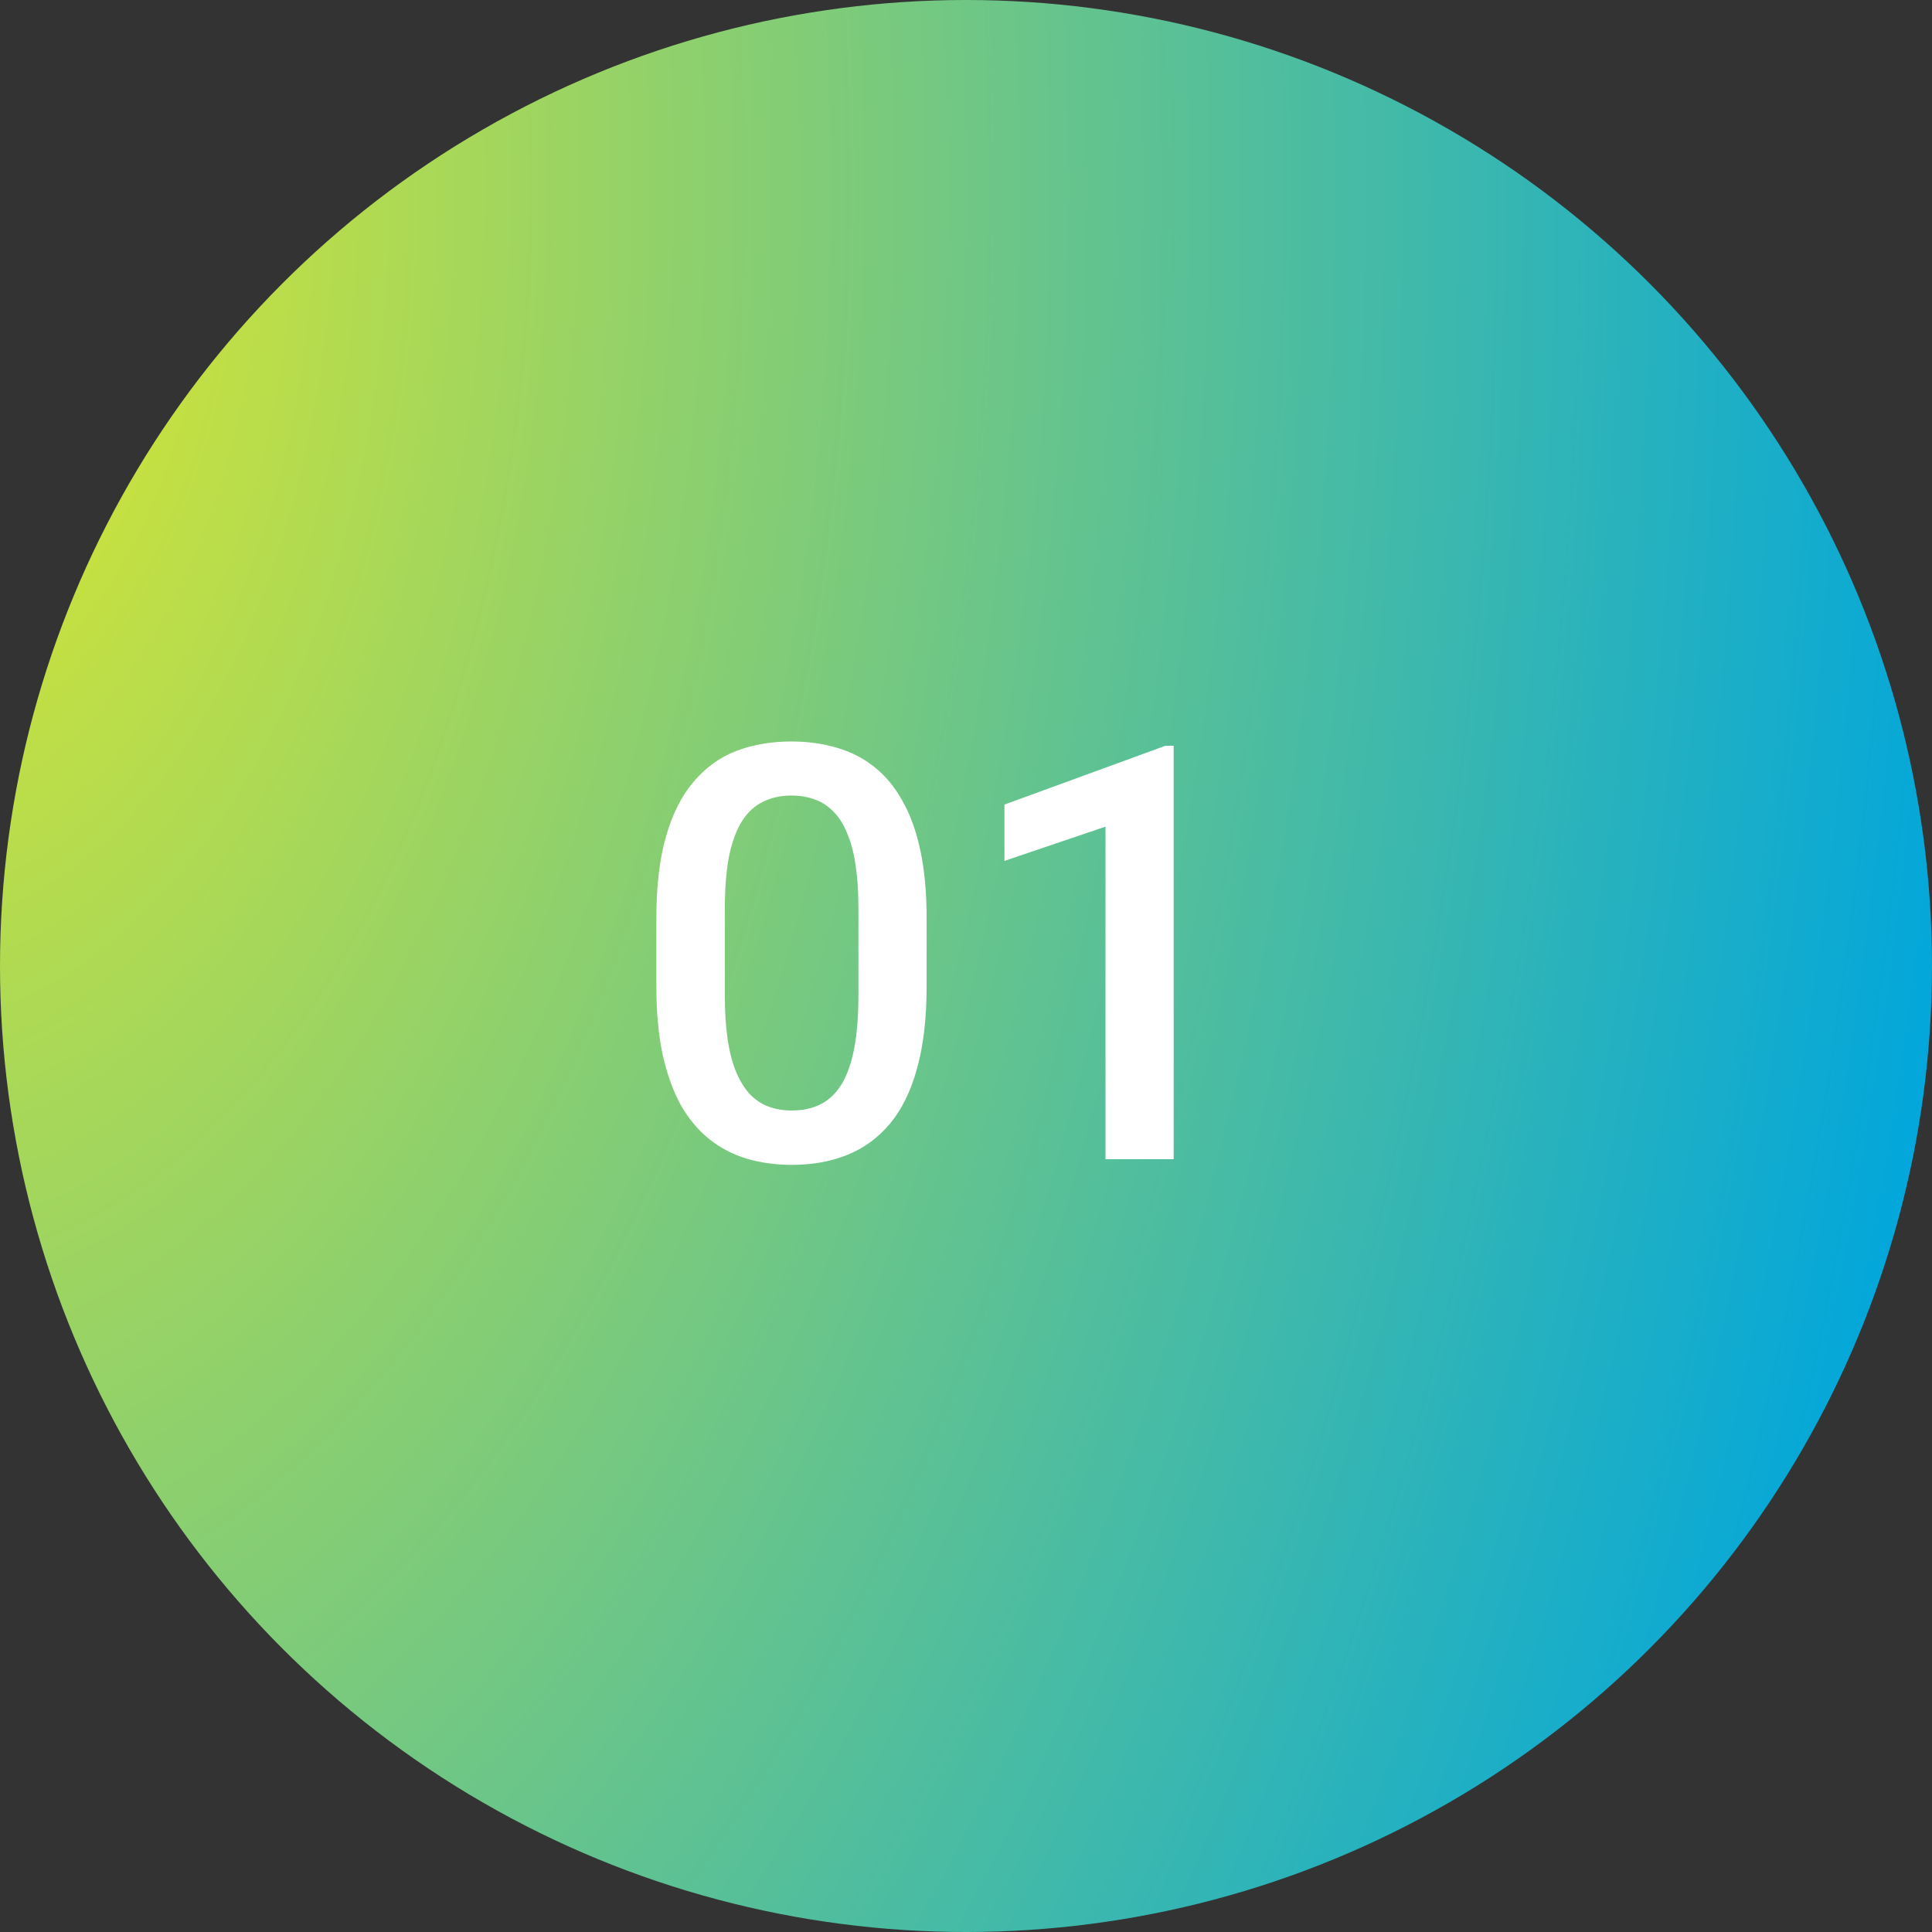<?xml version="1.0" encoding="UTF-8"?>
<svg xmlns="http://www.w3.org/2000/svg" width="100" height="100" viewBox="0 0 100 100" fill="none">
  <rect x="0" y="0" width="100" height="100" fill="#333333" stroke="none"/>
  <circle cx="50" cy="50" r="50" fill="url(#paint0_radial_2_338)"></circle>
  <path d="M47.962 47.549V51.035C47.962 52.705 47.796 54.131 47.464 55.312C47.142 56.484 46.673 57.437 46.058 58.169C45.442 58.901 44.705 59.438 43.846 59.78C42.996 60.122 42.044 60.293 40.989 60.293C40.149 60.293 39.368 60.185 38.645 59.971C37.933 59.756 37.288 59.419 36.712 58.96C36.136 58.501 35.643 57.91 35.232 57.188C34.832 56.455 34.52 55.581 34.295 54.565C34.08 53.55 33.973 52.373 33.973 51.035V47.549C33.973 45.869 34.139 44.453 34.471 43.301C34.803 42.139 35.276 41.196 35.892 40.474C36.507 39.741 37.239 39.209 38.089 38.877C38.948 38.545 39.905 38.379 40.96 38.379C41.81 38.379 42.591 38.486 43.304 38.701C44.026 38.906 44.671 39.233 45.237 39.683C45.813 40.132 46.302 40.718 46.702 41.44C47.112 42.153 47.425 43.018 47.64 44.033C47.855 45.039 47.962 46.211 47.962 47.549ZM44.432 51.533V47.022C44.432 46.172 44.383 45.425 44.285 44.78C44.188 44.126 44.041 43.574 43.846 43.125C43.66 42.666 43.426 42.295 43.143 42.012C42.859 41.719 42.537 41.509 42.176 41.382C41.815 41.245 41.409 41.177 40.96 41.177C40.413 41.177 39.925 41.284 39.495 41.499C39.065 41.704 38.704 42.036 38.411 42.495C38.118 42.954 37.894 43.56 37.737 44.312C37.591 45.054 37.518 45.957 37.518 47.022V51.533C37.518 52.393 37.566 53.149 37.664 53.804C37.762 54.458 37.908 55.02 38.103 55.488C38.299 55.947 38.533 56.328 38.807 56.631C39.09 56.924 39.412 57.139 39.773 57.275C40.145 57.412 40.55 57.48 40.989 57.48C41.546 57.48 42.039 57.373 42.469 57.158C42.898 56.943 43.26 56.602 43.553 56.133C43.846 55.654 44.065 55.034 44.212 54.273C44.358 53.511 44.432 52.598 44.432 51.533ZM60.75 38.599V60H57.22V42.788L51.99 44.56V41.645L60.325 38.599H60.75Z" fill="white"></path>
  <defs>
    <radialGradient id="paint0_radial_2_338" cx="0" cy="0" r="1" gradientUnits="userSpaceOnUse" gradientTransform="translate(-4.618 9.783) scale(108.298 186.747)">
      <stop stop-color="#E3E92A"></stop>
      <stop offset="1" stop-color="#00A6DD"></stop>
    </radialGradient>
  </defs>
</svg>
